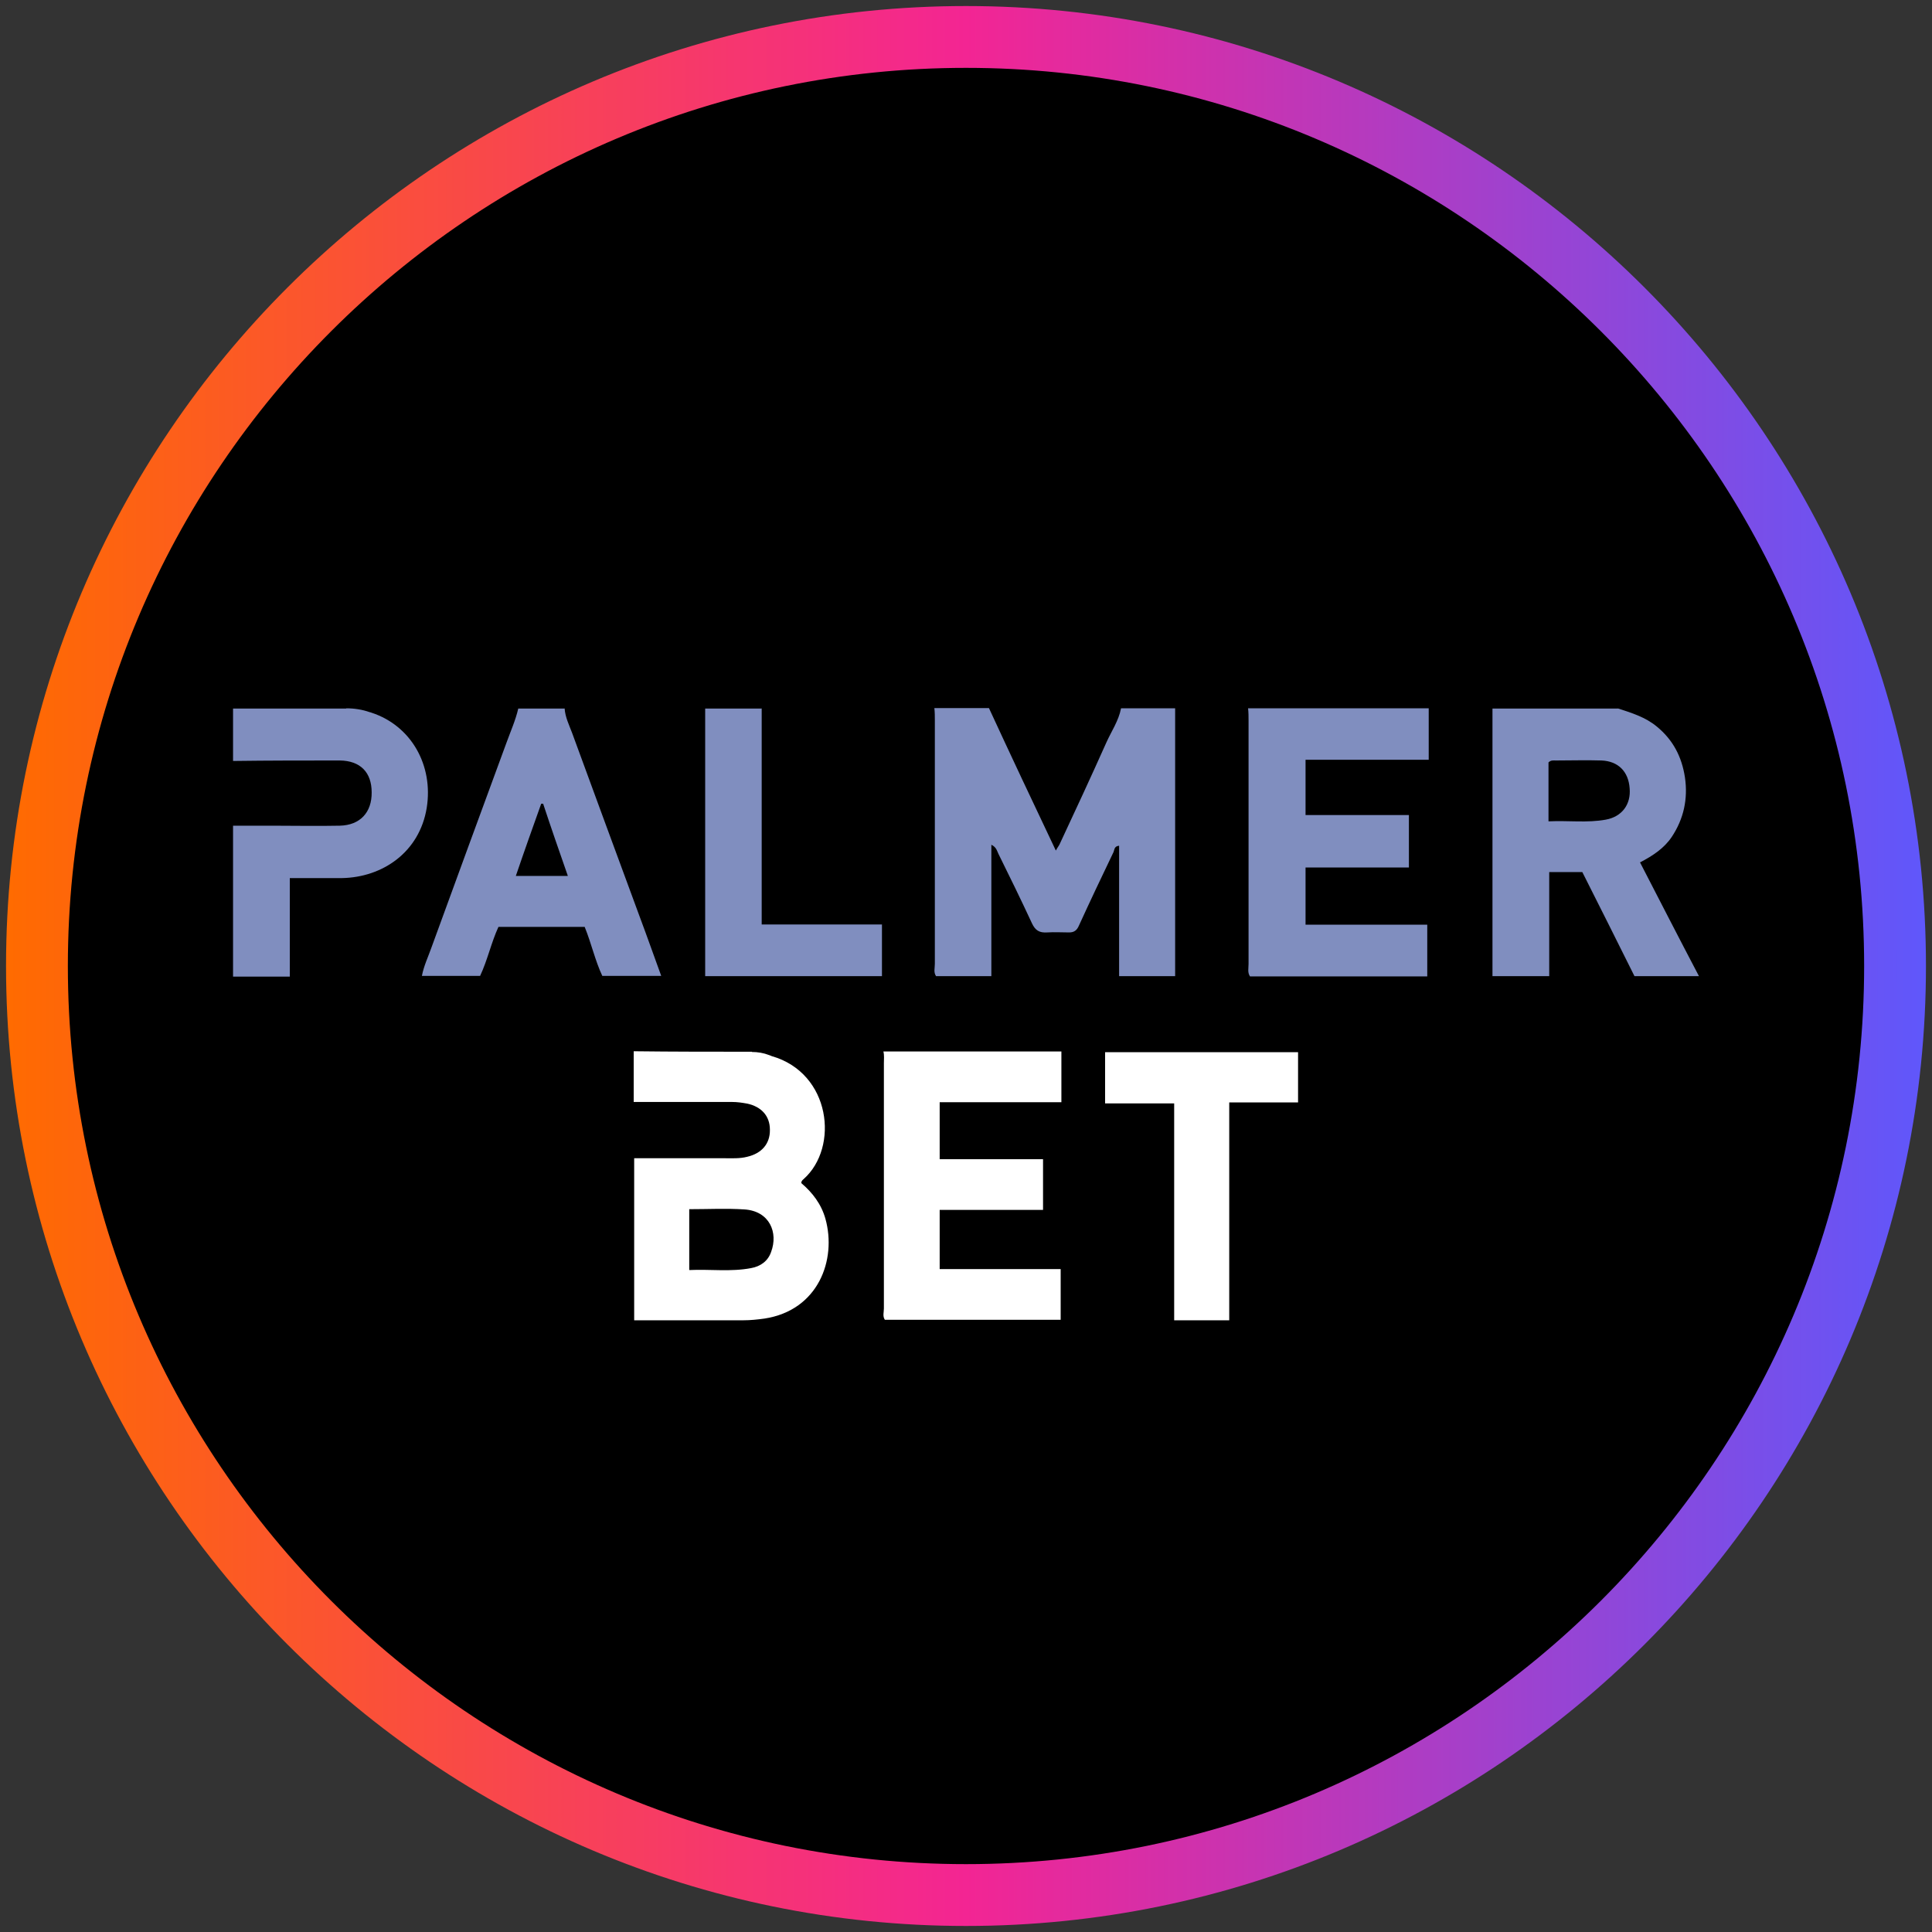 <?xml version="1.0" encoding="UTF-8"?>
<svg xmlns="http://www.w3.org/2000/svg" width="80" height="80" xmlns:xlink="http://www.w3.org/1999/xlink" viewBox="0 0 80 80">
  <rect x="0" y="0" width="80" height="80" fill="#333333" stroke="none"/>
  <defs>
    <style>
      .cls-1 {
        fill: url(#linear-gradient);
      }

      .cls-1, .cls-2, .cls-3, .cls-4 {
        stroke-width: 0px;
      }

      .cls-2 {
        fill: #808ebf;
      }

      .cls-3 {
        fill: #000;
      }

      .cls-4 {
        fill: #fff;
      }
    </style>
    <linearGradient id="linear-gradient" x1=".25" y1="40" x2="79.75" y2="40" gradientUnits="userSpaceOnUse">
      <stop offset="0" stop-color="#ff6b00"/>
      <stop offset=".5" stop-color="#f32593"/>
      <stop offset="1" stop-color="#5f57fb"/>
    </linearGradient>
  </defs>
  <g id="circle_frame" data-name="circle frame">
    <g>
      <circle class="cls-3" cx="40" cy="40" r="38.47"/>
      <path class="cls-1" d="M40,79.75C18.08,79.75.25,61.92.25,40S18.08.25,40,.25s39.75,17.83,39.75,39.75-17.83,39.75-39.75,39.75ZM40,2.81C19.49,2.81,2.81,19.49,2.81,40s16.68,37.19,37.19,37.19,37.19-16.68,37.19-37.19S60.51,2.81,40,2.81Z"/>
    </g>
  </g>
  <g id="palmerbet">
    <g>
      <g>
        <path class="cls-4" d="M31.13,43.56c.25,0,.49.04.72.13.03.01.06.02.1.04,2.46.7,2.8,3.78,1.33,5.09-.04.04-.1.07-.1.17.46.39.83.87,1,1.48.47,1.69-.29,3.79-2.53,4.13-.29.04-.58.07-.86.07h-4.53v-6.71h3.73c.31,0,.64.02.95-.06.6-.14.95-.54.94-1.12,0-.57-.35-.95-.93-1.08-.22-.04-.42-.07-.64-.07h-4.07v-2.1c1.64.02,3.26.02,4.9.02h0ZM28.54,50.08v2.51c.88-.04,1.72.08,2.56-.08.39-.07.7-.29.83-.67.3-.8-.06-1.69-1.1-1.76-.75-.05-1.5-.01-2.29-.01h0Z"/>
        <path class="cls-4" d="M43.95,43.56v2.08h-5.04v2.36h4.28v2.1h-4.28v2.45h5.01v2.1h-7.28c-.1-.15-.04-.31-.04-.47v-10.16c0-.16.02-.32-.02-.48,2.45,0,4.92,0,7.37,0h0Z"/>
        <path class="cls-4" d="M53.76,45.65h-2.86v9.02h-2.28v-8.98h-2.86v-2.12h7.99c0,.69,0,1.39,0,2.08h0Z"/>
      </g>
      <g>
        <path class="cls-2" d="M48.66,29.33v11.09h-2.32v-5.4c-.21.02-.19.17-.23.26-.49,1.02-.97,2.03-1.44,3.06-.08.18-.19.27-.4.27-.3,0-.61-.02-.91,0-.32.02-.49-.08-.63-.38-.45-.97-.92-1.93-1.39-2.88-.06-.12-.08-.27-.29-.37v5.44h-2.29c-.11-.16-.05-.33-.05-.51v-10.07c0-.17,0-.35-.02-.52h2.26c.9,1.95,1.82,3.9,2.77,5.9.08-.15.13-.2.16-.27.65-1.39,1.3-2.79,1.93-4.2.21-.47.51-.9.61-1.42h2.25Z"/>
        <path class="cls-2" d="M66.98,29.33c.58.19,1.15.36,1.63.76.67.55,1.03,1.25,1.16,2.1.13.89-.05,1.72-.55,2.47-.31.46-.77.77-1.31,1.05.81,1.57,1.6,3.11,2.44,4.71h-2.67c-.71-1.42-1.43-2.87-2.16-4.31h-1.37v4.31h-2.35v-11.08c1.72,0,3.46,0,5.2,0h0ZM64.12,34.01c.83-.04,1.6.07,2.37-.07.67-.12,1.05-.63.99-1.3-.05-.7-.48-1.12-1.16-1.15-.64-.02-1.27,0-1.9,0-.1,0-.2-.02-.3.08,0,.78,0,1.59,0,2.45h0Z"/>
        <path class="cls-2" d="M59.16,29.33v2.13h-5.1v2.29h4.28v2.17h-4.28v2.37h5.04v2.14h-7.34c-.11-.16-.06-.34-.06-.51v-10.07c0-.17,0-.35-.02-.52,2.51,0,4.99,0,7.48,0h0Z"/>
        <path class="cls-2" d="M23.38,29.33c.02.36.19.7.31,1.02.93,2.54,1.87,5.09,2.81,7.64.3.8.58,1.6.88,2.42h-2.44c-.3-.64-.45-1.34-.73-2.03h-3.57c-.3.65-.45,1.37-.76,2.03h-2.41c.08-.42.26-.79.39-1.16,1.03-2.83,2.07-5.66,3.11-8.49.17-.47.38-.94.49-1.42h1.91,0ZM23.51,36.26c-.36-1.03-.7-2.01-1.02-2.98-.02,0-.05,0-.08,0-.35.98-.7,1.96-1.05,2.99h2.15,0Z"/>
        <path class="cls-2" d="M14.34,29.33c.33,0,.66.05.97.16.02,0,.04.01.07.02,1.65.54,2.57,2.18,2.29,3.94-.3,1.84-1.83,2.88-3.51,2.91-.7,0-1.41,0-2.16,0v4.08h-2.35v-6.25h1.6c.94,0,1.88.02,2.82,0,.84-.02,1.33-.55,1.32-1.38,0-.83-.47-1.31-1.32-1.32-1.47,0-2.94,0-4.42.02v-2.17h4.68Z"/>
        <path class="cls-2" d="M31.54,29.33v8.95h4.98v2.14h-7.32v-11.08h2.35Z"/>
      </g>
    </g>
  </g>
</svg>